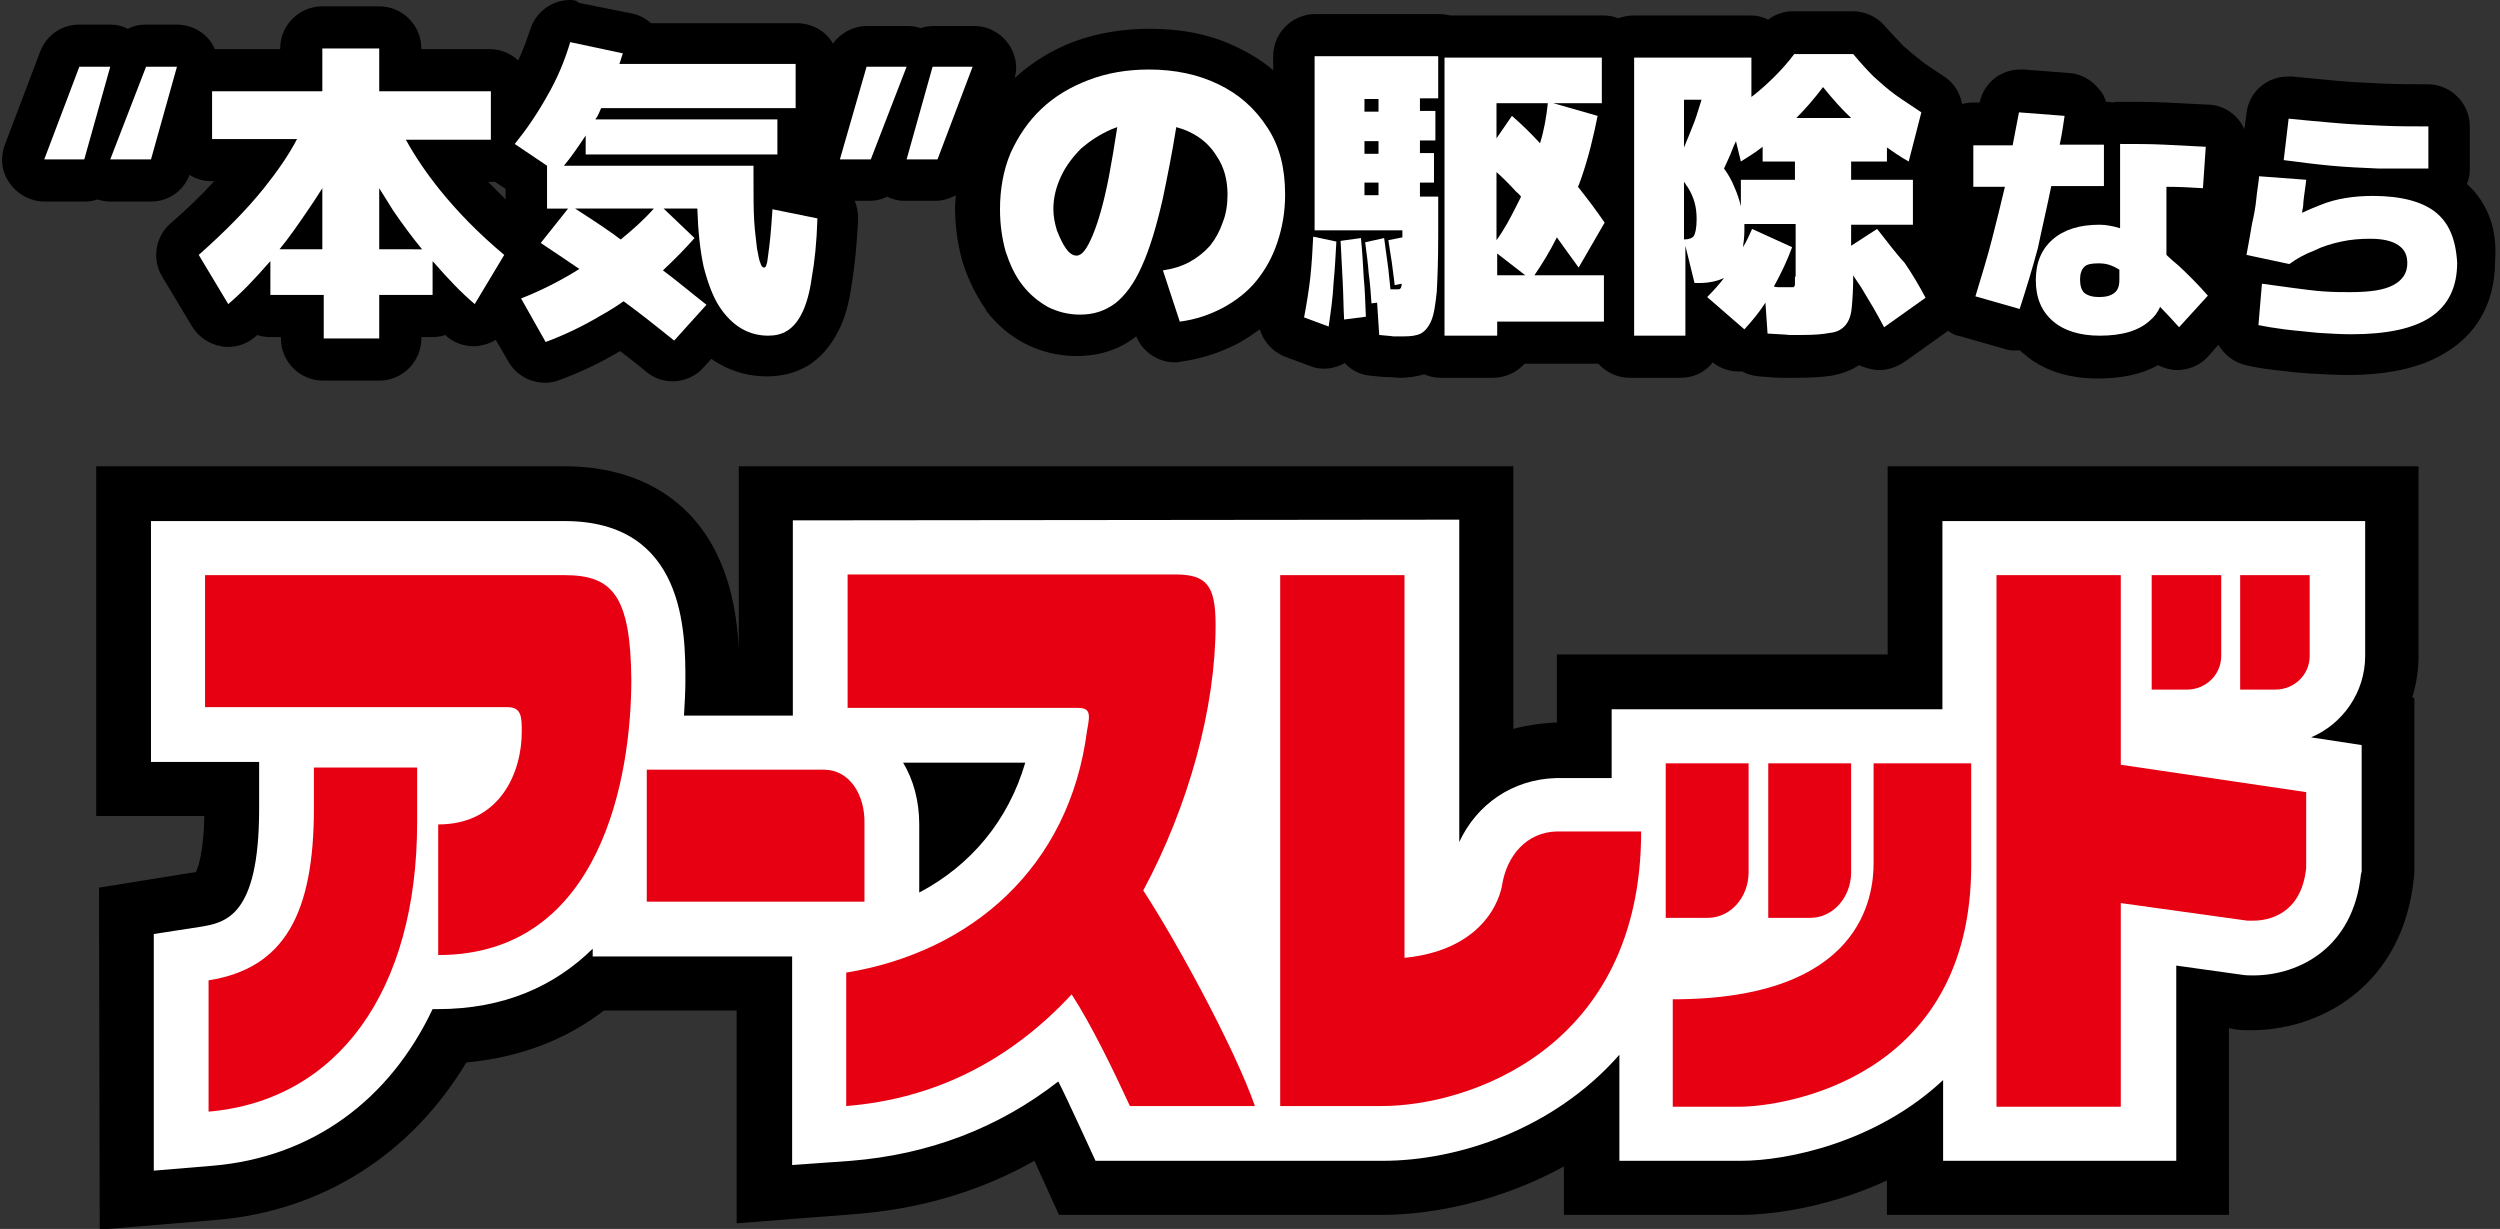 <?xml version="1.0" encoding="utf-8"?>
<!-- Generator: Adobe Illustrator 28.3.0, SVG Export Plug-In . SVG Version: 6.00 Build 0)  -->
<svg version="1.1" id="レイヤー_1" xmlns="http://www.w3.org/2000/svg" xmlns:xlink="http://www.w3.org/1999/xlink" x="0px"
	 y="0px" viewBox="0 0 356 175" style="enable-background:new 0 0 356 175;" xml:space="preserve">
<rect x="0" y="0" width="356" height="175" fill="#333333" stroke="none"/>
<style type="text/css">
	.st0{fill:#FFFFFF;}
	.st1{fill-rule:evenodd;clip-rule:evenodd;}
	.st2{fill-rule:evenodd;clip-rule:evenodd;fill:#FFFFFF;}
	.st3{fill-rule:evenodd;clip-rule:evenodd;fill:#E60012;}
</style>
<g>
	<path d="M351.3,26.2c0.3-0.7,0.4-1.4,0.4-2.2V18c0-3.3-2.7-6-6-6c-2,0-4.2,0-6.4-0.1c-2.2-0.1-4.4-0.2-6.6-0.4
		c-2.2-0.2-4.3-0.4-6.3-0.6c-0.2,0-0.4,0-0.6,0c-3,0-5.6,2.2-5.9,5.3l-0.3,2.2c-0.9-2-2.8-3.4-5.1-3.5c-2-0.1-4-0.2-6.1-0.3
		c-2-0.1-4.2-0.1-6.5-0.1c-0.4,0-0.7,0-1.1,0.1c-0.3-0.1-0.6-0.1-0.9-0.1c-0.2-0.7-0.5-1.3-1-1.8c-1-1.3-2.6-2.2-4.2-2.3l-6.5-0.5
		c-0.2,0-0.3,0-0.5,0c-2.8,0-5.2,1.9-5.8,4.7H281c-0.6,0-1.1,0.1-1.6,0.2c-0.3-1.6-1.2-3.1-2.7-4c-1.2-0.8-2.3-1.5-3.2-2.2
		c-0.9-0.7-1.7-1.4-2.5-2.1c-0.8-0.8-1.7-1.8-2.6-2.8c-1.1-1.3-2.8-2.1-4.6-2.1h-8.4c-1.3,0-2.6,0.4-3.6,1.2
		c-0.8-0.4-1.6-0.6-2.5-0.6h-16.7c-0.8,0-1.5,0.2-2.2,0.4c-0.7-0.3-1.4-0.4-2.2-0.4h-21.7c-0.5-0.1-1-0.2-1.6-0.2h-17.6
		c-3.3,0-6,2.7-6,6v2c-1.5-1.3-3.3-2.4-5.2-3.3c-3.7-1.8-7.8-2.6-12.4-2.6c-3.8,0-7.4,0.6-10.7,1.8c-3.2,1.2-6.1,3-8.5,5.2
		c0.1-0.5,0.2-0.9,0.2-1.4c0-3.3-2.7-6-6-6h0h-5.7c-0.6,0-1.3,0.1-1.9,0.3c-0.6-0.2-1.2-0.3-1.9-0.3h0h-5.7c-2,0-3.8,1-4.9,2.5
		c-1-1.8-3-2.9-5.2-2.9H92.7c-0.8-0.7-1.7-1.2-2.8-1.4l-7.5-1.5C82,0,81.6,0,81.2,0c-2.6,0-4.9,1.7-5.7,4.2c-0.5,1.5-1,2.9-1.7,4.4
		c-1.1-1-2.5-1.6-4-1.6H60V6.9c0-3.3-2.7-6-6-6h-8.1c-3.3,0-6,2.7-6,6V7h-9.3c-0.9-2.1-3-3.5-5.5-3.5h0h-4.4c-0.9,0-1.7,0.2-2.5,0.6
		c-0.8-0.4-1.6-0.6-2.5-0.6h0h-4.4c-2.5,0-4.7,1.5-5.6,3.9L0.7,20.6c-0.7,1.8-0.5,3.9,0.7,5.5c1.1,1.6,3,2.6,4.9,2.6H12
		c0.7,0,1.3-0.1,1.9-0.3c0.6,0.2,1.2,0.3,1.9,0.3h5.7c2.5,0,4.6-1.5,5.5-3.8c0.9,0.6,2,0.9,3.2,0.9h0.3c-1.8,2-3.9,4-6.2,6
		c-2.2,1.9-2.7,5.1-1.2,7.6l4.2,7c0.9,1.5,2.4,2.6,4.2,2.9c0.3,0.1,0.6,0.1,1,0.1c1.4,0,2.8-0.5,3.9-1.5c0.1-0.1,0.1-0.1,0.2-0.2
		c0.6,0.2,1.2,0.3,1.8,0.3h1.6v0.2c0,3.3,2.7,6,6,6H54c3.3,0,6-2.7,6-6v-0.2h1.6c0.6,0,1.3-0.1,1.8-0.3c0,0,0.1,0.1,0.1,0.1
		c1.1,1,2.5,1.5,4,1.5c0.3,0,0.6,0,0.9-0.1c0.8-0.1,1.5-0.4,2.2-0.8l1.8,3.1c1.1,1.9,3.1,3,5.2,3c0.7,0,1.4-0.1,2.1-0.4
		c3-1.1,5.9-2.5,8.6-4.1c1.2,0.9,2.5,1.9,3.8,3c1.1,0.9,2.4,1.3,3.7,1.3c1.6,0,3.3-0.7,4.4-2l1.1-1.2c0.4,0.3,0.7,0.5,1.1,0.7
		c2.1,1.2,4.4,1.8,6.8,1.8c2.1,0,4.1-0.5,5.8-1.5c1.8-1.1,3.3-2.8,4.4-5c0.9-1.7,1.5-3.9,1.9-6.7c0.4-2.5,0.7-5.4,0.9-9.1
		c0-0.9-0.1-1.8-0.5-2.7h2.1c0.9,0,1.8-0.2,2.5-0.6c0.8,0.4,1.6,0.6,2.5,0.6h4.4c1,0,2-0.3,2.9-0.8c0,0.6-0.1,1.2-0.1,1.8
		c0,2.7,0.4,5.4,1.1,7.8c0.8,2.5,1.9,4.7,3.3,6.7c0,0,0,0,0,0.1c1.5,2,3.4,3.6,5.5,4.7c0,0,0,0,0,0c2.3,1.2,4.8,1.8,7.4,1.8
		c3.2,0,6.1-0.9,8.5-2.8c0.9,2.2,3.1,3.7,5.5,3.7c0.3,0,0.6,0,0.8-0.1c3-0.4,5.7-1.3,8.2-2.6c1.1-0.6,2.1-1.3,3.1-2
		c0.5,1.7,1.8,3.2,3.6,3.9l3.5,1.3c0.7,0.3,1.4,0.4,2.1,0.4c1,0,2-0.3,2.9-0.8c0.9,1,2.2,1.7,3.7,1.8c0.9,0.1,1.7,0.2,2.4,0.2
		c0.7,0,1.3,0.1,1.8,0.1c1.2,0,2.4-0.2,3.4-0.5c0.7,0.3,1.5,0.5,2.3,0.5h7.5c1.8,0,3.4-0.8,4.5-2h10.5c1.1,1.2,2.7,2,4.4,2h7.3
		c1.9,0,3.5-0.8,4.6-2.2c1.1,0.9,2.4,1.3,3.7,1.3c0.2,0,0.3,0,0.5,0c0.7,0.4,1.5,0.6,2.4,0.7c1.4,0.1,2.4,0.2,3.3,0.2
		c0.9,0,1.5,0,2,0c2,0,3.6-0.1,5-0.3c1.6-0.3,2.9-0.8,3.9-1.5c0.5,0.2,1,0.4,1.5,0.5c0.4,0.1,0.9,0.2,1.4,0.2c1.2,0,2.4-0.4,3.5-1.1
		l5.9-4.2c0.1-0.1,0.3-0.2,0.4-0.3c0.5,0.4,1.1,0.7,1.8,0.8l6.3,1.8c0.5,0.2,1.1,0.2,1.7,0.2c0.1,0,0.3,0,0.4,0
		c0.2,0.1,0.3,0.3,0.5,0.4c2.7,2.4,6.3,3.6,10.6,3.6c3.4,0,6.3-0.6,8.6-1.9c0.8,0.4,1.8,0.7,2.7,0.7c0,0,0,0,0,0
		c1.7,0,3.3-0.7,4.4-1.9l1.5-1.7c0.8,1.4,2.2,2.5,3.9,2.9c1.2,0.3,2.5,0.5,4.2,0.7c1.6,0.2,3.3,0.4,5.1,0.5c1.8,0.1,3.6,0.2,5.1,0.2
		c6.4,0,11.2-1.2,14.7-3.6c2.9-1.9,6.4-5.7,6.4-12.7C355.7,31.6,353.5,28.2,351.3,26.2z M69.5,25.9h0.3c0.2,0,0.4,0,0.7,0l1.5,1v1.5
		C71.1,27.5,70.3,26.7,69.5,25.9z"/>
	<g>
		<path class="st0" d="M109.7,33.7c-0.1,1-0.2,1.8-0.3,2.5c-0.1,0.6-0.1,1-0.2,1.3c-0.1,0.3-0.1,0.4-0.2,0.5
			c-0.1,0.1-0.1,0.1-0.2,0.1c-0.2,0-0.4-0.2-0.5-0.6c-0.2-0.4-0.3-1.1-0.5-2.1c-0.1-1-0.3-2.3-0.4-3.9c-0.1-1.6-0.1-3.7-0.1-6.1
			v-1.8h-27c1.1-1.3,2.1-2.8,3.1-4.3v2.7h27.3V17H84.8c0-0.1,0.1-0.2,0.2-0.3c0.2-0.4,0.4-0.8,0.6-1.3h27.7V9.1H88.2
			c0.2-0.5,0.3-1,0.5-1.5L81.2,6c-0.8,2.7-1.9,5.3-3.3,7.7c-1.4,2.5-2.9,4.7-4.6,6.8l4.6,3.1v6.1h3L77,34.6c1.8,1.2,3.6,2.4,5.5,3.7
			c-2.7,1.7-5.5,3.1-8.3,4.2l3.5,6.2c2.7-1,5.4-2.3,7.9-3.8c1.1-0.6,2.2-1.3,3.2-2c2.2,1.6,4.6,3.5,7.2,5.6l4.6-5.1
			c-2.3-1.8-4.3-3.5-6.2-4.9c1.6-1.5,3.1-3,4.5-4.6l-4.4-4.2h4.8c0.1,3.2,0.4,6,0.9,8.3c0.6,2.3,1.3,4.2,2.2,5.6
			c0.9,1.4,2,2.5,3.2,3.2c1.2,0.7,2.5,1,3.8,1c1,0,1.9-0.2,2.7-0.7c0.8-0.5,1.5-1.3,2.1-2.5c0.6-1.2,1.1-2.9,1.4-5.1
			c0.4-2.2,0.7-5,0.8-8.4l-6.4-1.3C109.9,31.3,109.8,32.7,109.7,33.7z M88.4,34.1c-0.5-0.3-0.9-0.7-1.4-1c-1.7-1.2-3.4-2.3-5.1-3.4
			h11.2C91.7,31.3,90.1,32.7,88.4,34.1z"/>
		<polygon class="st0" points="123.4,9.5 119.6,22.7 124,22.7 129.1,9.5 		"/>
		<polygon class="st0" points="11.3,9.5 6.3,22.7 12,22.7 15.7,9.5 		"/>
		<polygon class="st0" points="129.1,22.7 133.5,22.7 138.5,9.5 132.8,9.5 		"/>
		<path class="st0" d="M62.6,27c-2-2.5-3.6-4.9-4.8-7.1h12.1V13H54V6.9h-8.1V13H30.2v6.8h12.1c-1.2,2.3-2.8,4.6-4.8,7.1
			c-2.5,3.1-5.6,6.2-9.2,9.4l4.2,7c1.9-1.6,3.8-3.6,5.8-5.9c0.1-0.1,0.1-0.1,0.2-0.2v4.8h7.6v6.2H54v-6.2h7.6v-4.8
			c0.1,0.1,0.1,0.1,0.2,0.2c2,2.3,3.9,4.3,5.8,5.9l4.2-7C68.1,33.2,65.1,30.1,62.6,27z M39.8,35.5c1.4-1.7,2.7-3.6,4-5.5
			c0.7-1,1.4-2.1,2.1-3.2v8.7H39.8z M54,35.5v-8.7c0.7,1.1,1.3,2.1,2,3.2c1.3,1.9,2.7,3.8,4.1,5.5H54z"/>
		<polygon class="st0" points="15.7,22.7 21.5,22.7 25.2,9.5 20.8,9.5 		"/>
		<path class="st0" d="M224.8,38.1l3.7-6.4c-1.3-1.9-2.6-3.6-3.8-5.1c0.2-0.4,0.3-0.8,0.5-1.3c1-2.9,1.7-5.8,2.3-8.8l-6.3-1.8h6.9
			V8.2h-22.4v39.6h7.5v-2h15.2v-6.6h-9.9c1.1-1.6,2.2-3.4,3.2-5.4C222.7,35.2,223.7,36.6,224.8,38.1z M220.4,14.8
			c-0.2,1.8-0.5,3.7-1.1,5.6c-1.2-1.3-2.5-2.6-4-3.9l-2.2,3.2v-5H220.4z M216.6,28c-0.2,0.4-0.4,0.8-0.6,1.2c-0.9,1.8-1.8,3.5-2.9,5
			v-9.7c1,0.9,1.9,1.8,2.8,2.8C216.2,27.5,216.4,27.8,216.6,28z M213.2,39.2v-3.1l4,3.1H213.2z"/>
		<path class="st0" d="M187.2,32.8h12.5c0,0.3,0,0.6,0,1l-2,0.4c0.2,1.1,0.3,2.1,0.5,3.2c0.1,1,0.3,2.1,0.4,3.2l1-0.2
			c0,0.4-0.1,0.6-0.2,0.7c-0.1,0.1-0.2,0.1-0.4,0.1c-0.1,0-0.3,0-0.7,0c-0.1,0-0.2,0-0.3,0c-0.1-1-0.2-1.9-0.3-2.9
			c-0.2-1.5-0.4-2.9-0.6-4.4l-2.7,0.6c0.2,1.5,0.4,3,0.5,4.4c0.2,1.4,0.3,2.9,0.4,4.3l0.8-0.1l0.3,4.6c0.8,0.1,1.4,0.1,2,0.2
			c0.6,0,1.1,0,1.5,0c1,0,1.8-0.1,2.4-0.4c0.6-0.3,1.1-0.9,1.5-1.8c0.4-0.9,0.6-2.3,0.8-4.2c0.1-1.9,0.2-4.5,0.2-7.8v-5.7h-2.6V26h2
			v-4.2h-2v-1.8h2.2v-4.2h-2.2v-1.8h2.6V8h-17.6V32.8z M194.3,14.1h2v1.8h-2V14.1z M194.3,20.1h2v1.8h-2V20.1z M194.3,26h2v1.8h-2
			V26z"/>
		<path class="st0" d="M267.3,32.6l-3.7,2.4V32h8.8v-6.4h-8.8v-2.6h5.1v-2c1,0.7,2,1.4,3.1,2l1.8-7c-1.3-0.9-2.6-1.7-3.7-2.5
			c-1.1-0.8-2.1-1.7-3.1-2.6c-0.9-0.9-1.9-2-2.9-3.2h-8.4c-0.9,1.2-1.9,2.3-2.8,3.2c-0.9,0.9-1.9,1.8-2.9,2.6
			c-0.1,0.1-0.3,0.2-0.4,0.3V8.2h-16.7v39.6h7.3V35l1.3,5.3h0.7c1.4,0,2.6-0.3,3.5-0.7c-0.7,0.9-1.5,1.8-2.4,2.7l5.3,4.6
			c1.1-1.2,2.1-2.4,3-3.8l0.3,4.4c1.3,0.1,2.3,0.1,3.1,0.2c0.8,0,1.4,0,1.8,0c1.7,0,3-0.1,4-0.3c1-0.1,1.7-0.5,2.2-1.1
			c0.5-0.6,0.8-1.4,0.9-2.6c0.1-1.1,0.2-2.6,0.2-4.5c0.4,0.7,0.9,1.3,1.3,2c1.1,1.8,2.1,3.5,3.1,5.4l5.9-4.2c-0.9-1.7-1.9-3.4-3-5
			C269.8,35.9,268.6,34.2,267.3,32.6z M241.2,33.6c-0.2,0.3-0.7,0.5-1.4,0.5v-8.2c0.2,0.2,0.3,0.5,0.5,0.7c0.5,0.8,0.8,1.5,1,2.2
			c0.2,0.7,0.3,1.5,0.3,2.4C241.6,32.5,241.4,33.3,241.2,33.6z M241.3,17.3c-0.5,1.3-1,2.5-1.5,3.7v-6.8h2.5
			C242,15.1,241.7,16.2,241.3,17.3z M255.6,39.4c0,0.5,0,0.9,0,1.1c0,0.2-0.1,0.3-0.2,0.4c-0.1,0-0.3,0-0.6,0c-0.2,0-0.6,0-1.3,0
			c-0.3,0-0.6,0-0.9-0.1c1-1.8,1.9-3.7,2.6-5.6l-5.7-2.6c-0.4,0.9-0.8,1.8-1.3,2.6c0.1-0.7,0.2-1.5,0.2-2.4c0-0.3,0-0.6,0-0.9h7.3
			V39.4z M255.6,25.6h-7.7v3.8c-0.2-0.9-0.5-1.8-0.9-2.7c-0.4-1-0.9-1.9-1.5-2.7c0.4-0.9,0.9-1.9,1.3-3c0.1-0.3,0.3-0.6,0.4-0.9
			l0.7,2.9c1.1-0.7,2.1-1.3,3.1-2.1v2.1h4.6V25.6z M255.8,16.8c1.3-1.3,2.6-2.8,3.8-4.4c1.3,1.6,2.6,3.1,4,4.4H255.8z"/>
		<path class="st0" d="M193.8,33.9l-2.9,0.4c0.1,2.1,0.2,4,0.3,5.8c0.1,1.8,0.1,3.6,0.2,5.4l3.1-0.4c-0.1-1.8-0.1-3.6-0.3-5.5
			C194.1,37.8,194,35.9,193.8,33.9z"/>
		<path class="st0" d="M173.5,12c-2.9-1.4-6.2-2.1-9.9-2.1c-3.1,0-6,0.5-8.6,1.5c-2.6,1-4.8,2.3-6.7,4.1c-1.9,1.8-3.3,3.9-4.4,6.3
			c-1,2.4-1.5,5.1-1.5,8c0,2.2,0.3,4.2,0.8,6c0.6,1.8,1.3,3.4,2.4,4.8c1,1.3,2.2,2.3,3.6,3.1c1.4,0.7,2.9,1.1,4.6,1.1
			c1.9,0,3.5-0.5,5-1.6c1.4-1.1,2.7-2.8,3.8-5.3c1.1-2.4,2.1-5.7,3-9.7c0.6-2.9,1.3-6.3,1.9-10.1c0.7,0.2,1.3,0.4,1.9,0.7
			c1.7,0.8,3,2,3.9,3.5c1,1.5,1.5,3.3,1.5,5.4c0,1.4-0.2,2.8-0.7,4c-0.4,1.2-1,2.3-1.8,3.3c-0.8,0.9-1.8,1.7-2.9,2.3
			c-1.1,0.6-2.4,1-3.8,1.2l2.4,7.3c2.3-0.3,4.3-1,6.2-2c1.8-1,3.4-2.2,4.7-3.8c1.3-1.6,2.3-3.4,3-5.5c0.7-2.1,1.1-4.3,1.1-6.8
			c0-3.8-0.8-6.9-2.5-9.5C178.7,15.4,176.4,13.4,173.5,12z M157.9,25.2c-0.7,3.6-1.5,6.4-2.3,8.3c-0.8,1.9-1.5,2.9-2.3,2.9
			c-0.5,0-1-0.3-1.5-1c-0.5-0.7-0.9-1.6-1.3-2.6c-0.3-1-0.5-2-0.5-3c0-1.7,0.4-3.2,1.1-4.7c0.7-1.5,1.7-2.8,2.9-4
			c1.3-1.1,2.7-2,4.3-2.7c0.3-0.1,0.5-0.2,0.8-0.3C158.7,20.7,158.3,23.1,157.9,25.2z"/>
		<path class="st0" d="M186.6,39.4c-0.2,1.8-0.5,3.7-0.9,5.8l3.5,1.3c0.3-2.1,0.6-4.1,0.7-6.2c0.2-2.1,0.3-4.1,0.4-5.9l-3.3-0.7
			C186.9,35.7,186.8,37.5,186.6,39.4z"/>
		<path class="st0" d="M338.7,24c2.3,0,4.6,0,7.1,0V18c-2.1,0-4.3,0-6.6-0.1c-2.3-0.1-4.6-0.2-6.8-0.4c-2.3-0.2-4.5-0.4-6.5-0.6
			l-0.7,5.9c2.3,0.3,4.6,0.6,6.8,0.8C334.1,23.8,336.4,23.9,338.7,24z"/>
		<path class="st0" d="M292.1,26.5h7.5v-5.9h-6.3c0.3-1.4,0.5-2.7,0.7-4.1l-6.5-0.5c-0.3,1.6-0.6,3.1-0.9,4.7H281v5.9h4.5
			c-0.6,2.5-1.2,5-1.8,7.3c-0.7,2.8-1.6,5.6-2.4,8.3l6.3,1.8c0.9-2.8,1.8-5.7,2.6-8.7C290.8,32.4,291.5,29.5,292.1,26.5z"/>
		<path class="st0" d="M346.8,30.2c-1.9-1.5-4.9-2.3-8.9-2.3c-1.4,0-2.7,0.1-3.9,0.3c-1.2,0.2-2.4,0.5-3.6,1
			c-0.8,0.3-1.7,0.7-2.6,1.1c0.1-0.5,0.2-1,0.2-1.5c0.1-1.1,0.3-2.1,0.4-3.2l-6.7-0.5c-0.1,1.1-0.3,2.1-0.4,3.2
			c-0.1,1.1-0.3,2.2-0.6,3.5c-0.2,1.3-0.5,2.8-0.8,4.5l6.1,1.3c1.1-0.8,2.2-1.4,3.5-1.9c1.2-0.6,2.5-1,3.9-1.3
			c1.4-0.3,2.7-0.4,4.1-0.4c1.8,0,3.1,0.3,4,0.9c0.9,0.6,1.3,1.4,1.3,2.6c0,1.4-0.7,2.4-2,3.1c-1.3,0.7-3.3,1-6.1,1
			c-1.1,0-2.4,0-3.8-0.1c-1.4-0.1-2.9-0.3-4.4-0.5c-1.5-0.2-3-0.4-4.4-0.6l-0.5,5.9c1,0.2,2.2,0.4,3.7,0.6c1.5,0.2,3.1,0.3,4.8,0.5
			c1.7,0.1,3.3,0.2,4.7,0.2c5.1,0,8.9-0.8,11.4-2.5c2.5-1.7,3.7-4.3,3.7-7.7C349.7,34,348.7,31.7,346.8,30.2z"/>
		<path class="st0" d="M310.2,37.8c-0.6-0.5-1.2-1-1.7-1.5v-9.7c1.9,0,3.6,0.1,5.2,0.2l0.4-5.9c-1.9-0.1-3.9-0.2-5.9-0.3
			c-2-0.1-4.1-0.1-6.3-0.1v12c-1-0.3-2-0.5-2.9-0.5c-2.9,0-5.1,0.7-6.7,2.1c-1.6,1.4-2.4,3.3-2.4,5.8c0,2.5,0.8,4.4,2.4,5.8
			c1.6,1.4,3.9,2.1,6.7,2.1c3.2,0,5.6-0.7,7.2-2.2c0.6-0.5,1.1-1.2,1.4-1.9c0.8,0.8,1.7,1.8,2.7,2.9l4.1-4.5
			C313,40.5,311.6,39.1,310.2,37.8z M301.1,41.7c-0.5,0.4-1.2,0.6-2.2,0.6c-0.9,0-1.6-0.2-2.1-0.6c-0.4-0.4-0.6-1-0.6-1.9
			c0-0.8,0.2-1.4,0.6-1.8c0.4-0.4,1.1-0.5,2.1-0.5c0.6,0,1.2,0.1,1.7,0.3c0.3,0.1,0.7,0.3,1.2,0.6v1.4
			C301.8,40.7,301.6,41.3,301.1,41.7z"/>
	</g>
	<g>
		<path class="st1" d="M14.1,126.4l13-2.1l0.8-0.1c0.3-0.7,1.1-2.8,1.2-8H13.7V66.4h66.7c10.4,0,18.3,4.7,22.1,13.4
			c1.9,4.3,2.5,8.8,2.7,12.5V66.4l110.3,0v37.4c1.8-0.5,3.8-0.8,5.8-0.9h0.4v-9.7l47.1,0V66.4h75.6v27c0,2-0.3,4-0.9,5.9l0.3,0.1
			v25.1l-0.1,0.8c-1.6,14.6-12.6,21.2-22.7,21.4h-0.8c-1.2,0-2-0.1-2.3-0.2l-0.5-0.1V173h-48.7v-4.9c-7.6,3.5-15.4,4.9-21,4.9h-25
			v-6.9c-8.9,4.9-18.5,6.9-26,6.9l-45.9,0l-3.5-7.7c-7.8,4.4-16.4,6.9-25.7,7.6l-16.7,1.3v-30.3H86c-5.6,4.3-12.2,6.7-19.6,7.4
			c-7.8,13-20.4,21.1-35.4,22.4l-16.8,1.4L14.1,126.4"/>
		<path class="st2" d="M130.9,127.1v-9.7c0-3.3-0.8-6.3-2.3-8.8H146C143.6,116.8,138.3,123.2,130.9,127.1z M112.9,74.1v27.8H97.4
			c0.1-1.7,0.2-3.4,0.2-5c0-6.8,0-22.7-17.2-22.7H21.5v34.3h15.4v6.7c0,15.5-4.9,16.2-8.5,16.8l-6.5,1v33.7l8.4-0.7
			c14.2-1.2,25.2-9.4,31.3-22.3h0.7c9.5,0,16.7-3.3,22.1-8.6v1.1h28.4v29.7l8.4-0.6c11-0.9,20.9-4.6,29.5-11.3
			c1.1,2.1,5.3,11.3,5.3,11.3l40.9,0c10.6,0,24.3-4.4,33.7-15.1v15.1h17.3c6.6,0,19.3-2.6,28.8-11.5v11.5h33.2v-27.8l9.3,1.3
			c0,0,0.5,0.1,1.4,0.1h0.5c6.3-0.1,14-3.9,15.1-14.4l0.1-0.4v-18l-7.2-1.1c4.5-1.9,7.7-6.4,7.7-11.6V74.2h-38.1h-22.1v26.8h-47.1
			v9.8h-8c-6.1,0.2-11.2,3.7-13.7,9.1V74L112.9,74.1"/>
		<path class="st3" d="M80.4,81.9H29.2v18.8h43.1c2,0,2,1.5,2,3.5c0,5.7-3,13.2-11.9,13.2V136c23.4,0,27.5-25.8,27.5-39.2
			C89.8,84.8,87.2,81.9,80.4,81.9z M44.6,109.3h14.8v7.8c0,24-11.3,39.6-29.7,41.2v-18.7c10.8-1.7,15-9.5,15-24.5V109.3"/>
		<path class="st3" d="M162.8,126.8c6.5-12.1,10.3-26.1,10.3-37.8c0-5.7-1.3-7.2-5.8-7.2h-46.6v19h32.7c1.8,0,1.9,0.7,1.4,3.2
			c-2.5,19.6-16.6,31.6-34.3,34.5v19c12.6-1,23.4-6.5,32.1-15.9c2.8,4.3,6,10.9,8.3,15.9h17.8C175.8,149.2,167.5,134,162.8,126.8z"
			/>
		<path class="st3" d="M117.3,109.6H92.1v18.8h31v-11.1C123.2,113.2,121,109.6,117.3,109.6"/>
		<path class="st3" d="M200,136.4c12.8-1.3,13.9-10.4,13.9-10.4c0.7-4.2,3.5-7.5,7.8-7.6h12c0,31-24.7,39.1-36.9,39.1h-14.5V81.9
			H200L200,136.4"/>
		<path class="st3" d="M237.2,108.7v22h6c3.2,0,5.8-2.9,5.8-6.5v-15.5L237.2,108.7"/>
		<path class="st3" d="M251.8,108.7v22h6c3.2,0,5.8-2.9,5.8-6.5v-15.5L251.8,108.7"/>
		<path class="st3" d="M266.8,108.7v14.2c0,4.7-1.6,19.4-28.6,19.4v15.3h9.5c6,0,33-3.8,33-34.4l0-14.5H266.8z"/>
		<path class="st3" d="M320,131.1c0,0,0.2,0,0.7,0h0.2c2,0,6.8-0.8,7.5-7.5v-10.8l-26.4-3.9v-27h-17.7v75.7H302v-29L320,131.1
			 M319,81.9v16.3h5c2.7,0,4.9-2.1,4.9-4.8V81.9H319z M306.4,81.9v16.3h5c2.7,0,4.9-2.1,4.9-4.8V81.9H306.4"/>
	</g>
</g>
</svg>
